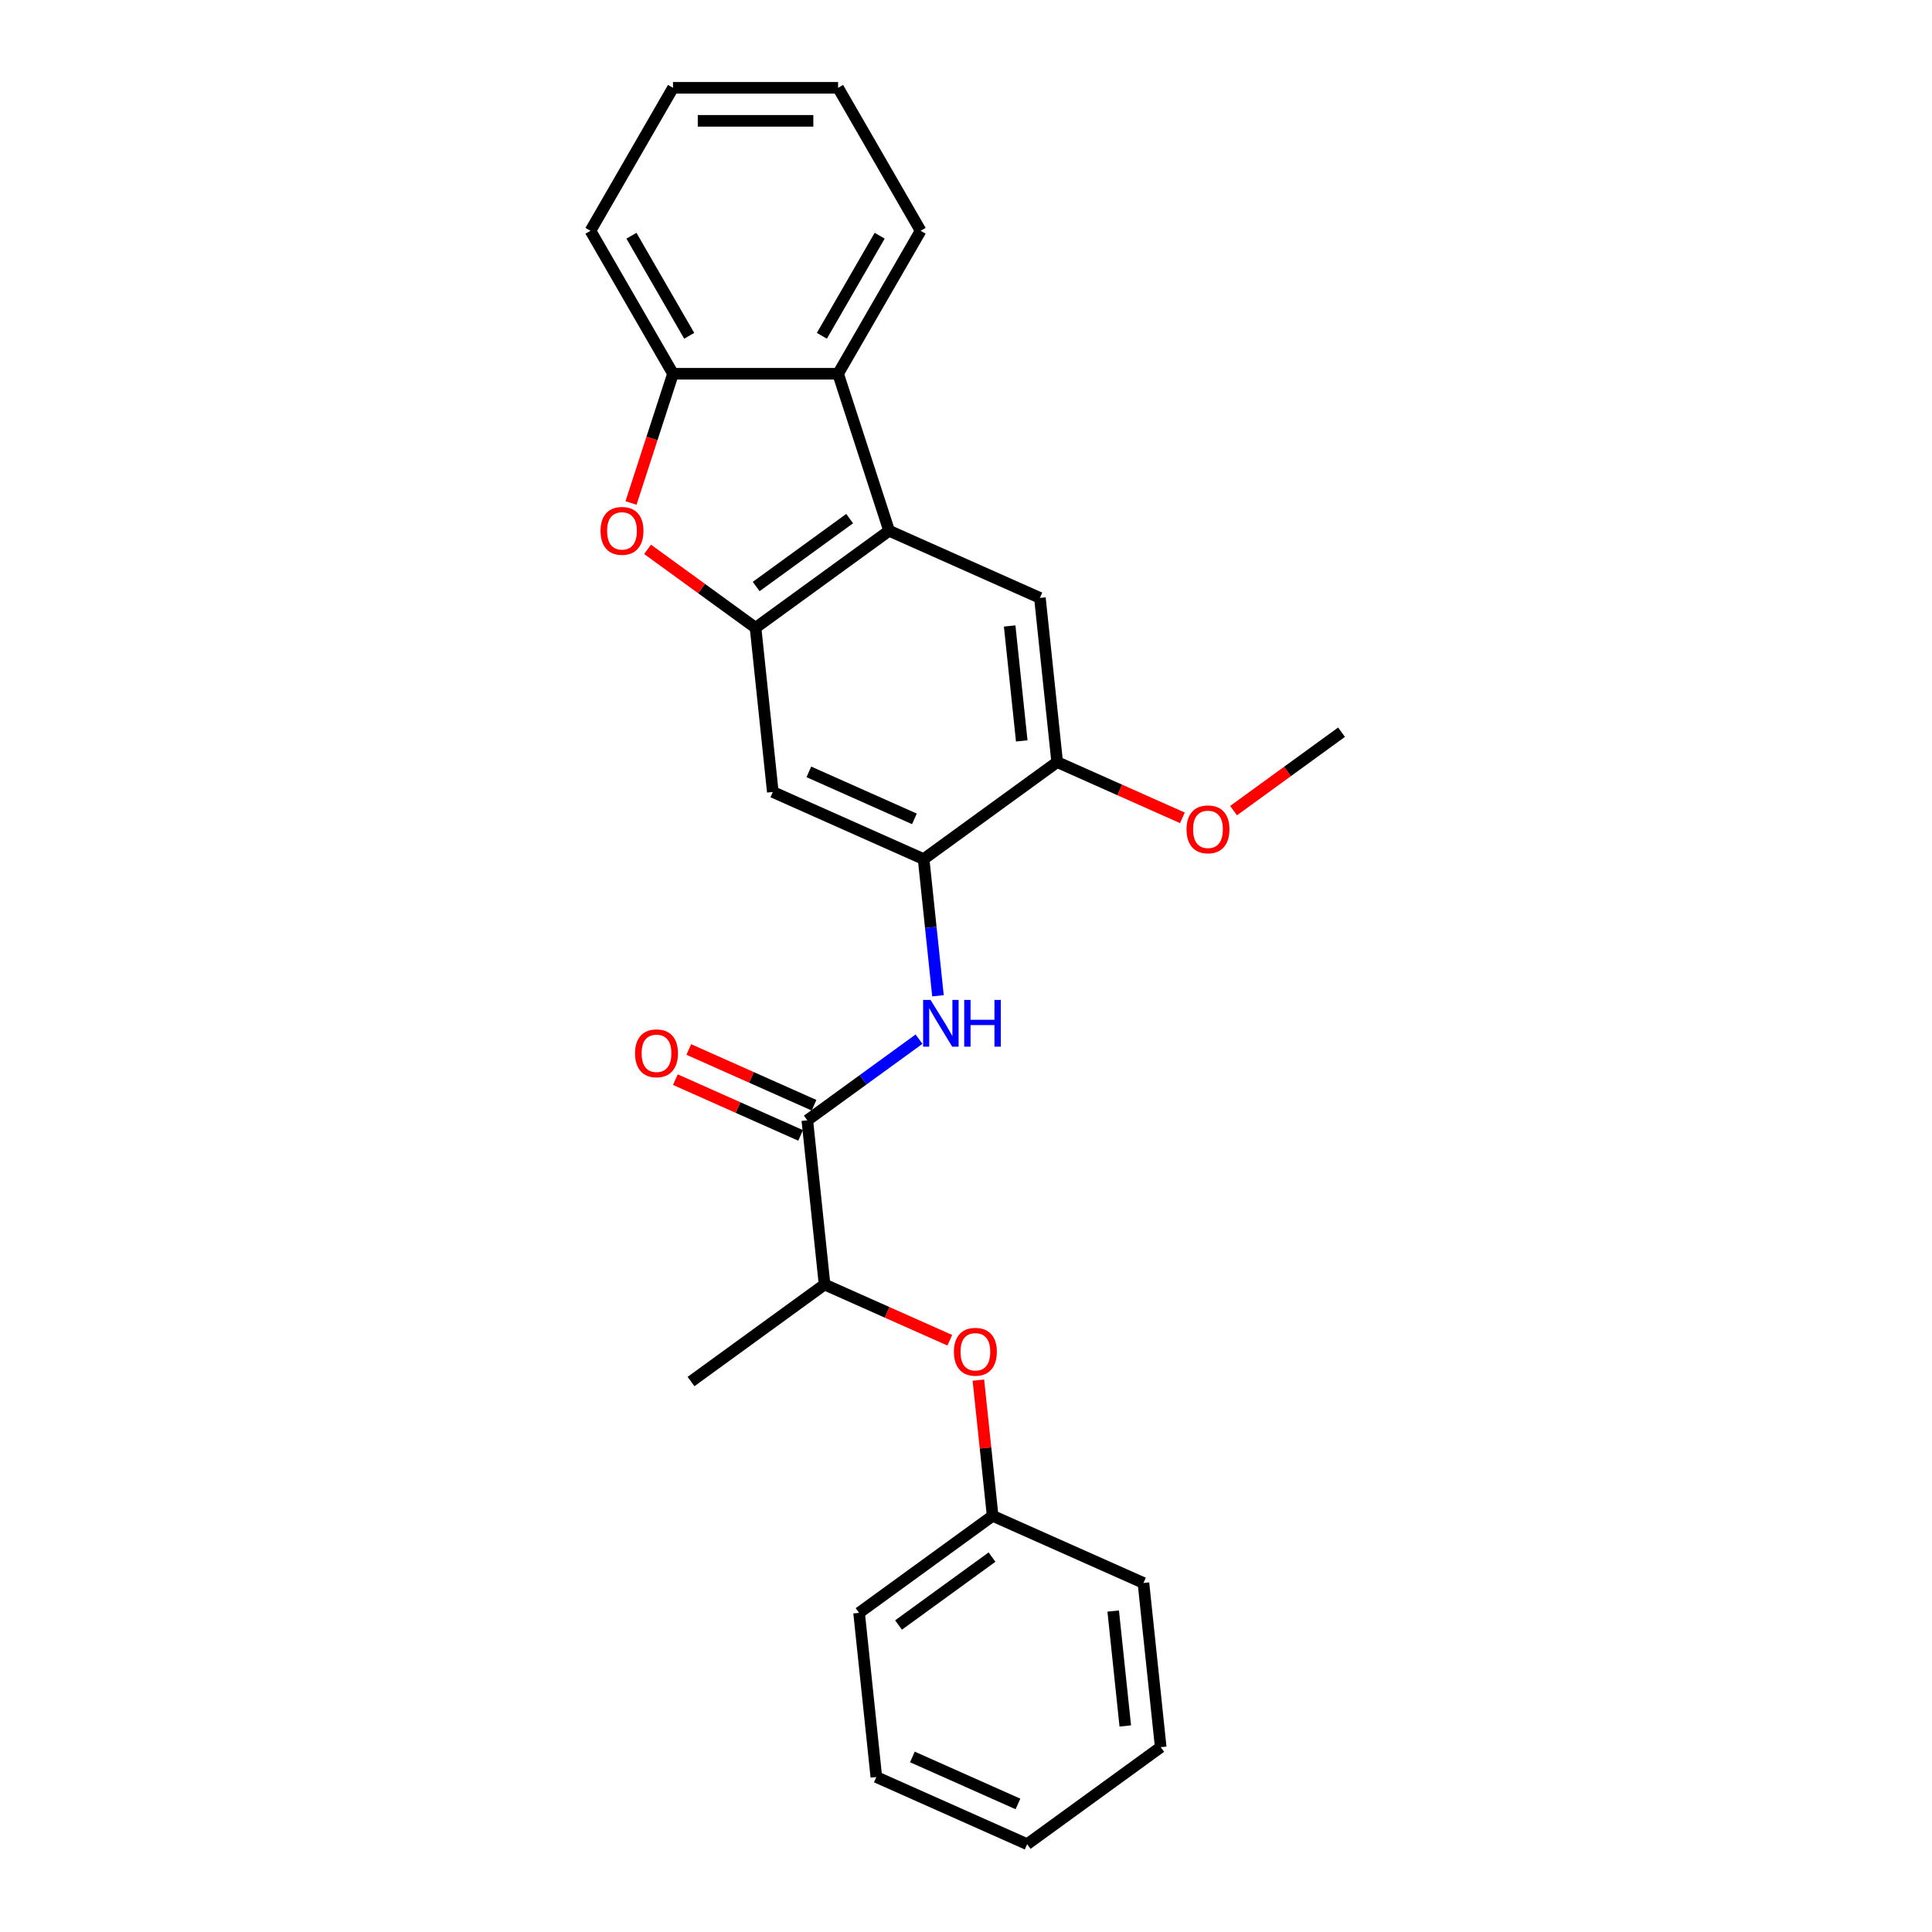 <?xml version='1.0' encoding='iso-8859-1'?>
<svg version='1.1' baseProfile='full'
              xmlns='http://www.w3.org/2000/svg'
                      xmlns:rdkit='http://www.rdkit.org/xml'
                      xmlns:xlink='http://www.w3.org/1999/xlink'
                  xml:space='preserve'
width='1000px' height='1000px' viewBox='0 0 1000 1000'>
<!-- END OF HEADER -->
<rect style='opacity:1.0;fill:#FFFFFF;stroke:none' width='1000' height='1000' x='0' y='0'> </rect>
<path class='bond-0' d='M 391.07,324.941 L 460.198,274.717' style='fill:none;fill-rule:evenodd;stroke:#000000;stroke-width:6px;stroke-linecap:butt;stroke-linejoin:miter;stroke-opacity:1' />
<path class='bond-0' d='M 391.395,303.582 L 439.784,268.425' style='fill:none;fill-rule:evenodd;stroke:#000000;stroke-width:6px;stroke-linecap:butt;stroke-linejoin:miter;stroke-opacity:1' />
<path class='bond-1' d='M 391.07,324.941 L 363.129,304.64' style='fill:none;fill-rule:evenodd;stroke:#000000;stroke-width:6px;stroke-linecap:butt;stroke-linejoin:miter;stroke-opacity:1' />
<path class='bond-1' d='M 363.129,304.64 L 335.187,284.34' style='fill:none;fill-rule:evenodd;stroke:#FF0000;stroke-width:6px;stroke-linecap:butt;stroke-linejoin:miter;stroke-opacity:1' />
<path class='bond-6' d='M 391.07,324.941 L 400.002,409.92' style='fill:none;fill-rule:evenodd;stroke:#000000;stroke-width:6px;stroke-linecap:butt;stroke-linejoin:miter;stroke-opacity:1' />
<path class='bond-5' d='M 460.198,274.717 L 433.794,193.452' style='fill:none;fill-rule:evenodd;stroke:#000000;stroke-width:6px;stroke-linecap:butt;stroke-linejoin:miter;stroke-opacity:1' />
<path class='bond-8' d='M 460.198,274.717 L 538.258,309.471' style='fill:none;fill-rule:evenodd;stroke:#000000;stroke-width:6px;stroke-linecap:butt;stroke-linejoin:miter;stroke-opacity:1' />
<path class='bond-7' d='M 326.612,260.345 L 337.48,226.899' style='fill:none;fill-rule:evenodd;stroke:#FF0000;stroke-width:6px;stroke-linecap:butt;stroke-linejoin:miter;stroke-opacity:1' />
<path class='bond-7' d='M 337.48,226.899 L 348.347,193.452' style='fill:none;fill-rule:evenodd;stroke:#000000;stroke-width:6px;stroke-linecap:butt;stroke-linejoin:miter;stroke-opacity:1' />
<path class='bond-2' d='M 417.865,579.877 L 446.772,558.875' style='fill:none;fill-rule:evenodd;stroke:#000000;stroke-width:6px;stroke-linecap:butt;stroke-linejoin:miter;stroke-opacity:1' />
<path class='bond-2' d='M 446.772,558.875 L 475.68,537.872' style='fill:none;fill-rule:evenodd;stroke:#0000FF;stroke-width:6px;stroke-linecap:butt;stroke-linejoin:miter;stroke-opacity:1' />
<path class='bond-10' d='M 417.865,579.877 L 426.797,664.856' style='fill:none;fill-rule:evenodd;stroke:#000000;stroke-width:6px;stroke-linecap:butt;stroke-linejoin:miter;stroke-opacity:1' />
<path class='bond-12' d='M 421.341,572.071 L 388.933,557.642' style='fill:none;fill-rule:evenodd;stroke:#000000;stroke-width:6px;stroke-linecap:butt;stroke-linejoin:miter;stroke-opacity:1' />
<path class='bond-12' d='M 388.933,557.642 L 356.525,543.213' style='fill:none;fill-rule:evenodd;stroke:#FF0000;stroke-width:6px;stroke-linecap:butt;stroke-linejoin:miter;stroke-opacity:1' />
<path class='bond-12' d='M 414.39,587.683 L 381.982,573.254' style='fill:none;fill-rule:evenodd;stroke:#000000;stroke-width:6px;stroke-linecap:butt;stroke-linejoin:miter;stroke-opacity:1' />
<path class='bond-12' d='M 381.982,573.254 L 349.575,558.825' style='fill:none;fill-rule:evenodd;stroke:#FF0000;stroke-width:6px;stroke-linecap:butt;stroke-linejoin:miter;stroke-opacity:1' />
<path class='bond-3' d='M 478.061,444.674 L 400.002,409.92' style='fill:none;fill-rule:evenodd;stroke:#000000;stroke-width:6px;stroke-linecap:butt;stroke-linejoin:miter;stroke-opacity:1' />
<path class='bond-3' d='M 473.303,423.849 L 418.662,399.521' style='fill:none;fill-rule:evenodd;stroke:#000000;stroke-width:6px;stroke-linecap:butt;stroke-linejoin:miter;stroke-opacity:1' />
<path class='bond-4' d='M 478.061,444.674 L 481.779,480.046' style='fill:none;fill-rule:evenodd;stroke:#000000;stroke-width:6px;stroke-linecap:butt;stroke-linejoin:miter;stroke-opacity:1' />
<path class='bond-4' d='M 481.779,480.046 L 485.497,515.417' style='fill:none;fill-rule:evenodd;stroke:#0000FF;stroke-width:6px;stroke-linecap:butt;stroke-linejoin:miter;stroke-opacity:1' />
<path class='bond-9' d='M 478.061,444.674 L 547.189,394.45' style='fill:none;fill-rule:evenodd;stroke:#000000;stroke-width:6px;stroke-linecap:butt;stroke-linejoin:miter;stroke-opacity:1' />
<path class='bond-15' d='M 433.794,193.452 L 476.517,119.454' style='fill:none;fill-rule:evenodd;stroke:#000000;stroke-width:6px;stroke-linecap:butt;stroke-linejoin:miter;stroke-opacity:1' />
<path class='bond-15' d='M 425.402,173.808 L 455.309,122.009' style='fill:none;fill-rule:evenodd;stroke:#000000;stroke-width:6px;stroke-linecap:butt;stroke-linejoin:miter;stroke-opacity:1' />
<path class='bond-26' d='M 433.794,193.452 L 348.347,193.452' style='fill:none;fill-rule:evenodd;stroke:#000000;stroke-width:6px;stroke-linecap:butt;stroke-linejoin:miter;stroke-opacity:1' />
<path class='bond-16' d='M 348.347,193.452 L 305.624,119.454' style='fill:none;fill-rule:evenodd;stroke:#000000;stroke-width:6px;stroke-linecap:butt;stroke-linejoin:miter;stroke-opacity:1' />
<path class='bond-16' d='M 356.738,173.808 L 326.832,122.009' style='fill:none;fill-rule:evenodd;stroke:#000000;stroke-width:6px;stroke-linecap:butt;stroke-linejoin:miter;stroke-opacity:1' />
<path class='bond-27' d='M 538.258,309.471 L 547.189,394.45' style='fill:none;fill-rule:evenodd;stroke:#000000;stroke-width:6px;stroke-linecap:butt;stroke-linejoin:miter;stroke-opacity:1' />
<path class='bond-27' d='M 522.602,324.004 L 528.854,383.489' style='fill:none;fill-rule:evenodd;stroke:#000000;stroke-width:6px;stroke-linecap:butt;stroke-linejoin:miter;stroke-opacity:1' />
<path class='bond-14' d='M 547.189,394.45 L 579.597,408.879' style='fill:none;fill-rule:evenodd;stroke:#000000;stroke-width:6px;stroke-linecap:butt;stroke-linejoin:miter;stroke-opacity:1' />
<path class='bond-14' d='M 579.597,408.879 L 612.004,423.307' style='fill:none;fill-rule:evenodd;stroke:#FF0000;stroke-width:6px;stroke-linecap:butt;stroke-linejoin:miter;stroke-opacity:1' />
<path class='bond-11' d='M 426.797,664.856 L 459.204,679.284' style='fill:none;fill-rule:evenodd;stroke:#000000;stroke-width:6px;stroke-linecap:butt;stroke-linejoin:miter;stroke-opacity:1' />
<path class='bond-11' d='M 459.204,679.284 L 491.612,693.713' style='fill:none;fill-rule:evenodd;stroke:#FF0000;stroke-width:6px;stroke-linecap:butt;stroke-linejoin:miter;stroke-opacity:1' />
<path class='bond-17' d='M 426.797,664.856 L 357.669,715.08' style='fill:none;fill-rule:evenodd;stroke:#000000;stroke-width:6px;stroke-linecap:butt;stroke-linejoin:miter;stroke-opacity:1' />
<path class='bond-13' d='M 506.406,714.358 L 510.097,749.473' style='fill:none;fill-rule:evenodd;stroke:#FF0000;stroke-width:6px;stroke-linecap:butt;stroke-linejoin:miter;stroke-opacity:1' />
<path class='bond-13' d='M 510.097,749.473 L 513.788,784.588' style='fill:none;fill-rule:evenodd;stroke:#000000;stroke-width:6px;stroke-linecap:butt;stroke-linejoin:miter;stroke-opacity:1' />
<path class='bond-18' d='M 513.788,784.588 L 444.66,834.813' style='fill:none;fill-rule:evenodd;stroke:#000000;stroke-width:6px;stroke-linecap:butt;stroke-linejoin:miter;stroke-opacity:1' />
<path class='bond-18' d='M 513.463,805.948 L 465.074,841.105' style='fill:none;fill-rule:evenodd;stroke:#000000;stroke-width:6px;stroke-linecap:butt;stroke-linejoin:miter;stroke-opacity:1' />
<path class='bond-19' d='M 513.788,784.588 L 591.847,819.343' style='fill:none;fill-rule:evenodd;stroke:#000000;stroke-width:6px;stroke-linecap:butt;stroke-linejoin:miter;stroke-opacity:1' />
<path class='bond-20' d='M 638.493,419.582 L 666.435,399.281' style='fill:none;fill-rule:evenodd;stroke:#FF0000;stroke-width:6px;stroke-linecap:butt;stroke-linejoin:miter;stroke-opacity:1' />
<path class='bond-20' d='M 666.435,399.281 L 694.376,378.98' style='fill:none;fill-rule:evenodd;stroke:#000000;stroke-width:6px;stroke-linecap:butt;stroke-linejoin:miter;stroke-opacity:1' />
<path class='bond-21' d='M 476.517,119.454 L 433.794,45.455' style='fill:none;fill-rule:evenodd;stroke:#000000;stroke-width:6px;stroke-linecap:butt;stroke-linejoin:miter;stroke-opacity:1' />
<path class='bond-22' d='M 305.624,119.454 L 348.347,45.455' style='fill:none;fill-rule:evenodd;stroke:#000000;stroke-width:6px;stroke-linecap:butt;stroke-linejoin:miter;stroke-opacity:1' />
<path class='bond-23' d='M 444.66,834.813 L 453.592,919.791' style='fill:none;fill-rule:evenodd;stroke:#000000;stroke-width:6px;stroke-linecap:butt;stroke-linejoin:miter;stroke-opacity:1' />
<path class='bond-24' d='M 591.847,819.343 L 600.779,904.321' style='fill:none;fill-rule:evenodd;stroke:#000000;stroke-width:6px;stroke-linecap:butt;stroke-linejoin:miter;stroke-opacity:1' />
<path class='bond-24' d='M 576.191,833.876 L 582.443,893.361' style='fill:none;fill-rule:evenodd;stroke:#000000;stroke-width:6px;stroke-linecap:butt;stroke-linejoin:miter;stroke-opacity:1' />
<path class='bond-28' d='M 433.794,45.455 L 348.347,45.455' style='fill:none;fill-rule:evenodd;stroke:#000000;stroke-width:6px;stroke-linecap:butt;stroke-linejoin:miter;stroke-opacity:1' />
<path class='bond-28' d='M 420.977,62.544 L 361.164,62.544' style='fill:none;fill-rule:evenodd;stroke:#000000;stroke-width:6px;stroke-linecap:butt;stroke-linejoin:miter;stroke-opacity:1' />
<path class='bond-29' d='M 453.592,919.791 L 531.651,954.545' style='fill:none;fill-rule:evenodd;stroke:#000000;stroke-width:6px;stroke-linecap:butt;stroke-linejoin:miter;stroke-opacity:1' />
<path class='bond-29' d='M 472.251,909.392 L 526.893,933.72' style='fill:none;fill-rule:evenodd;stroke:#000000;stroke-width:6px;stroke-linecap:butt;stroke-linejoin:miter;stroke-opacity:1' />
<path class='bond-25' d='M 600.779,904.321 L 531.651,954.545' style='fill:none;fill-rule:evenodd;stroke:#000000;stroke-width:6px;stroke-linecap:butt;stroke-linejoin:miter;stroke-opacity:1' />
<path  class='atom-2' d='M 310.835 274.785
Q 310.835 268.975, 313.706 265.728
Q 316.577 262.481, 321.943 262.481
Q 327.309 262.481, 330.18 265.728
Q 333.051 268.975, 333.051 274.785
Q 333.051 280.664, 330.145 284.014
Q 327.24 287.329, 321.943 287.329
Q 316.611 287.329, 313.706 284.014
Q 310.835 280.698, 310.835 274.785
M 321.943 284.595
Q 325.634 284.595, 327.616 282.134
Q 329.633 279.639, 329.633 274.785
Q 329.633 270.035, 327.616 267.642
Q 325.634 265.215, 321.943 265.215
Q 318.251 265.215, 316.235 267.608
Q 314.252 270, 314.252 274.785
Q 314.252 279.673, 316.235 282.134
Q 318.251 284.595, 321.943 284.595
' fill='#FF0000'/>
<path  class='atom-5' d='M 481.644 517.553
L 489.573 530.37
Q 490.36 531.635, 491.624 533.925
Q 492.889 536.215, 492.957 536.352
L 492.957 517.553
L 496.17 517.553
L 496.17 541.752
L 492.855 541.752
L 484.344 527.739
Q 483.353 526.098, 482.293 524.218
Q 481.268 522.338, 480.96 521.757
L 480.96 541.752
L 477.816 541.752
L 477.816 517.553
L 481.644 517.553
' fill='#0000FF'/>
<path  class='atom-5' d='M 499.075 517.553
L 502.356 517.553
L 502.356 527.841
L 514.729 527.841
L 514.729 517.553
L 518.01 517.553
L 518.01 541.752
L 514.729 541.752
L 514.729 530.576
L 502.356 530.576
L 502.356 541.752
L 499.075 541.752
L 499.075 517.553
' fill='#0000FF'/>
<path  class='atom-12' d='M 493.748 699.678
Q 493.748 693.868, 496.619 690.621
Q 499.49 687.374, 504.856 687.374
Q 510.222 687.374, 513.093 690.621
Q 515.964 693.868, 515.964 699.678
Q 515.964 705.557, 513.059 708.906
Q 510.154 712.222, 504.856 712.222
Q 499.524 712.222, 496.619 708.906
Q 493.748 705.591, 493.748 699.678
M 504.856 709.487
Q 508.547 709.487, 510.53 707.027
Q 512.546 704.532, 512.546 699.678
Q 512.546 694.927, 510.53 692.535
Q 508.547 690.108, 504.856 690.108
Q 501.165 690.108, 499.148 692.501
Q 497.166 694.893, 497.166 699.678
Q 497.166 704.566, 499.148 707.027
Q 501.165 709.487, 504.856 709.487
' fill='#FF0000'/>
<path  class='atom-13' d='M 328.698 545.191
Q 328.698 539.381, 331.569 536.134
Q 334.44 532.887, 339.806 532.887
Q 345.172 532.887, 348.043 536.134
Q 350.914 539.381, 350.914 545.191
Q 350.914 551.07, 348.009 554.419
Q 345.103 557.735, 339.806 557.735
Q 334.474 557.735, 331.569 554.419
Q 328.698 551.104, 328.698 545.191
M 339.806 555
Q 343.497 555, 345.479 552.539
Q 347.496 550.044, 347.496 545.191
Q 347.496 540.44, 345.479 538.048
Q 343.497 535.621, 339.806 535.621
Q 336.114 535.621, 334.098 538.014
Q 332.116 540.406, 332.116 545.191
Q 332.116 550.079, 334.098 552.539
Q 336.114 555, 339.806 555
' fill='#FF0000'/>
<path  class='atom-15' d='M 614.14 429.273
Q 614.14 423.462, 617.011 420.215
Q 619.882 416.968, 625.249 416.968
Q 630.615 416.968, 633.486 420.215
Q 636.357 423.462, 636.357 429.273
Q 636.357 435.151, 633.451 438.501
Q 630.546 441.816, 625.249 441.816
Q 619.917 441.816, 617.011 438.501
Q 614.14 435.185, 614.14 429.273
M 625.249 439.082
Q 628.94 439.082, 630.922 436.621
Q 632.939 434.126, 632.939 429.273
Q 632.939 424.522, 630.922 422.129
Q 628.94 419.702, 625.249 419.702
Q 621.557 419.702, 619.541 422.095
Q 617.558 424.487, 617.558 429.273
Q 617.558 434.16, 619.541 436.621
Q 621.557 439.082, 625.249 439.082
' fill='#FF0000'/>
</svg>

